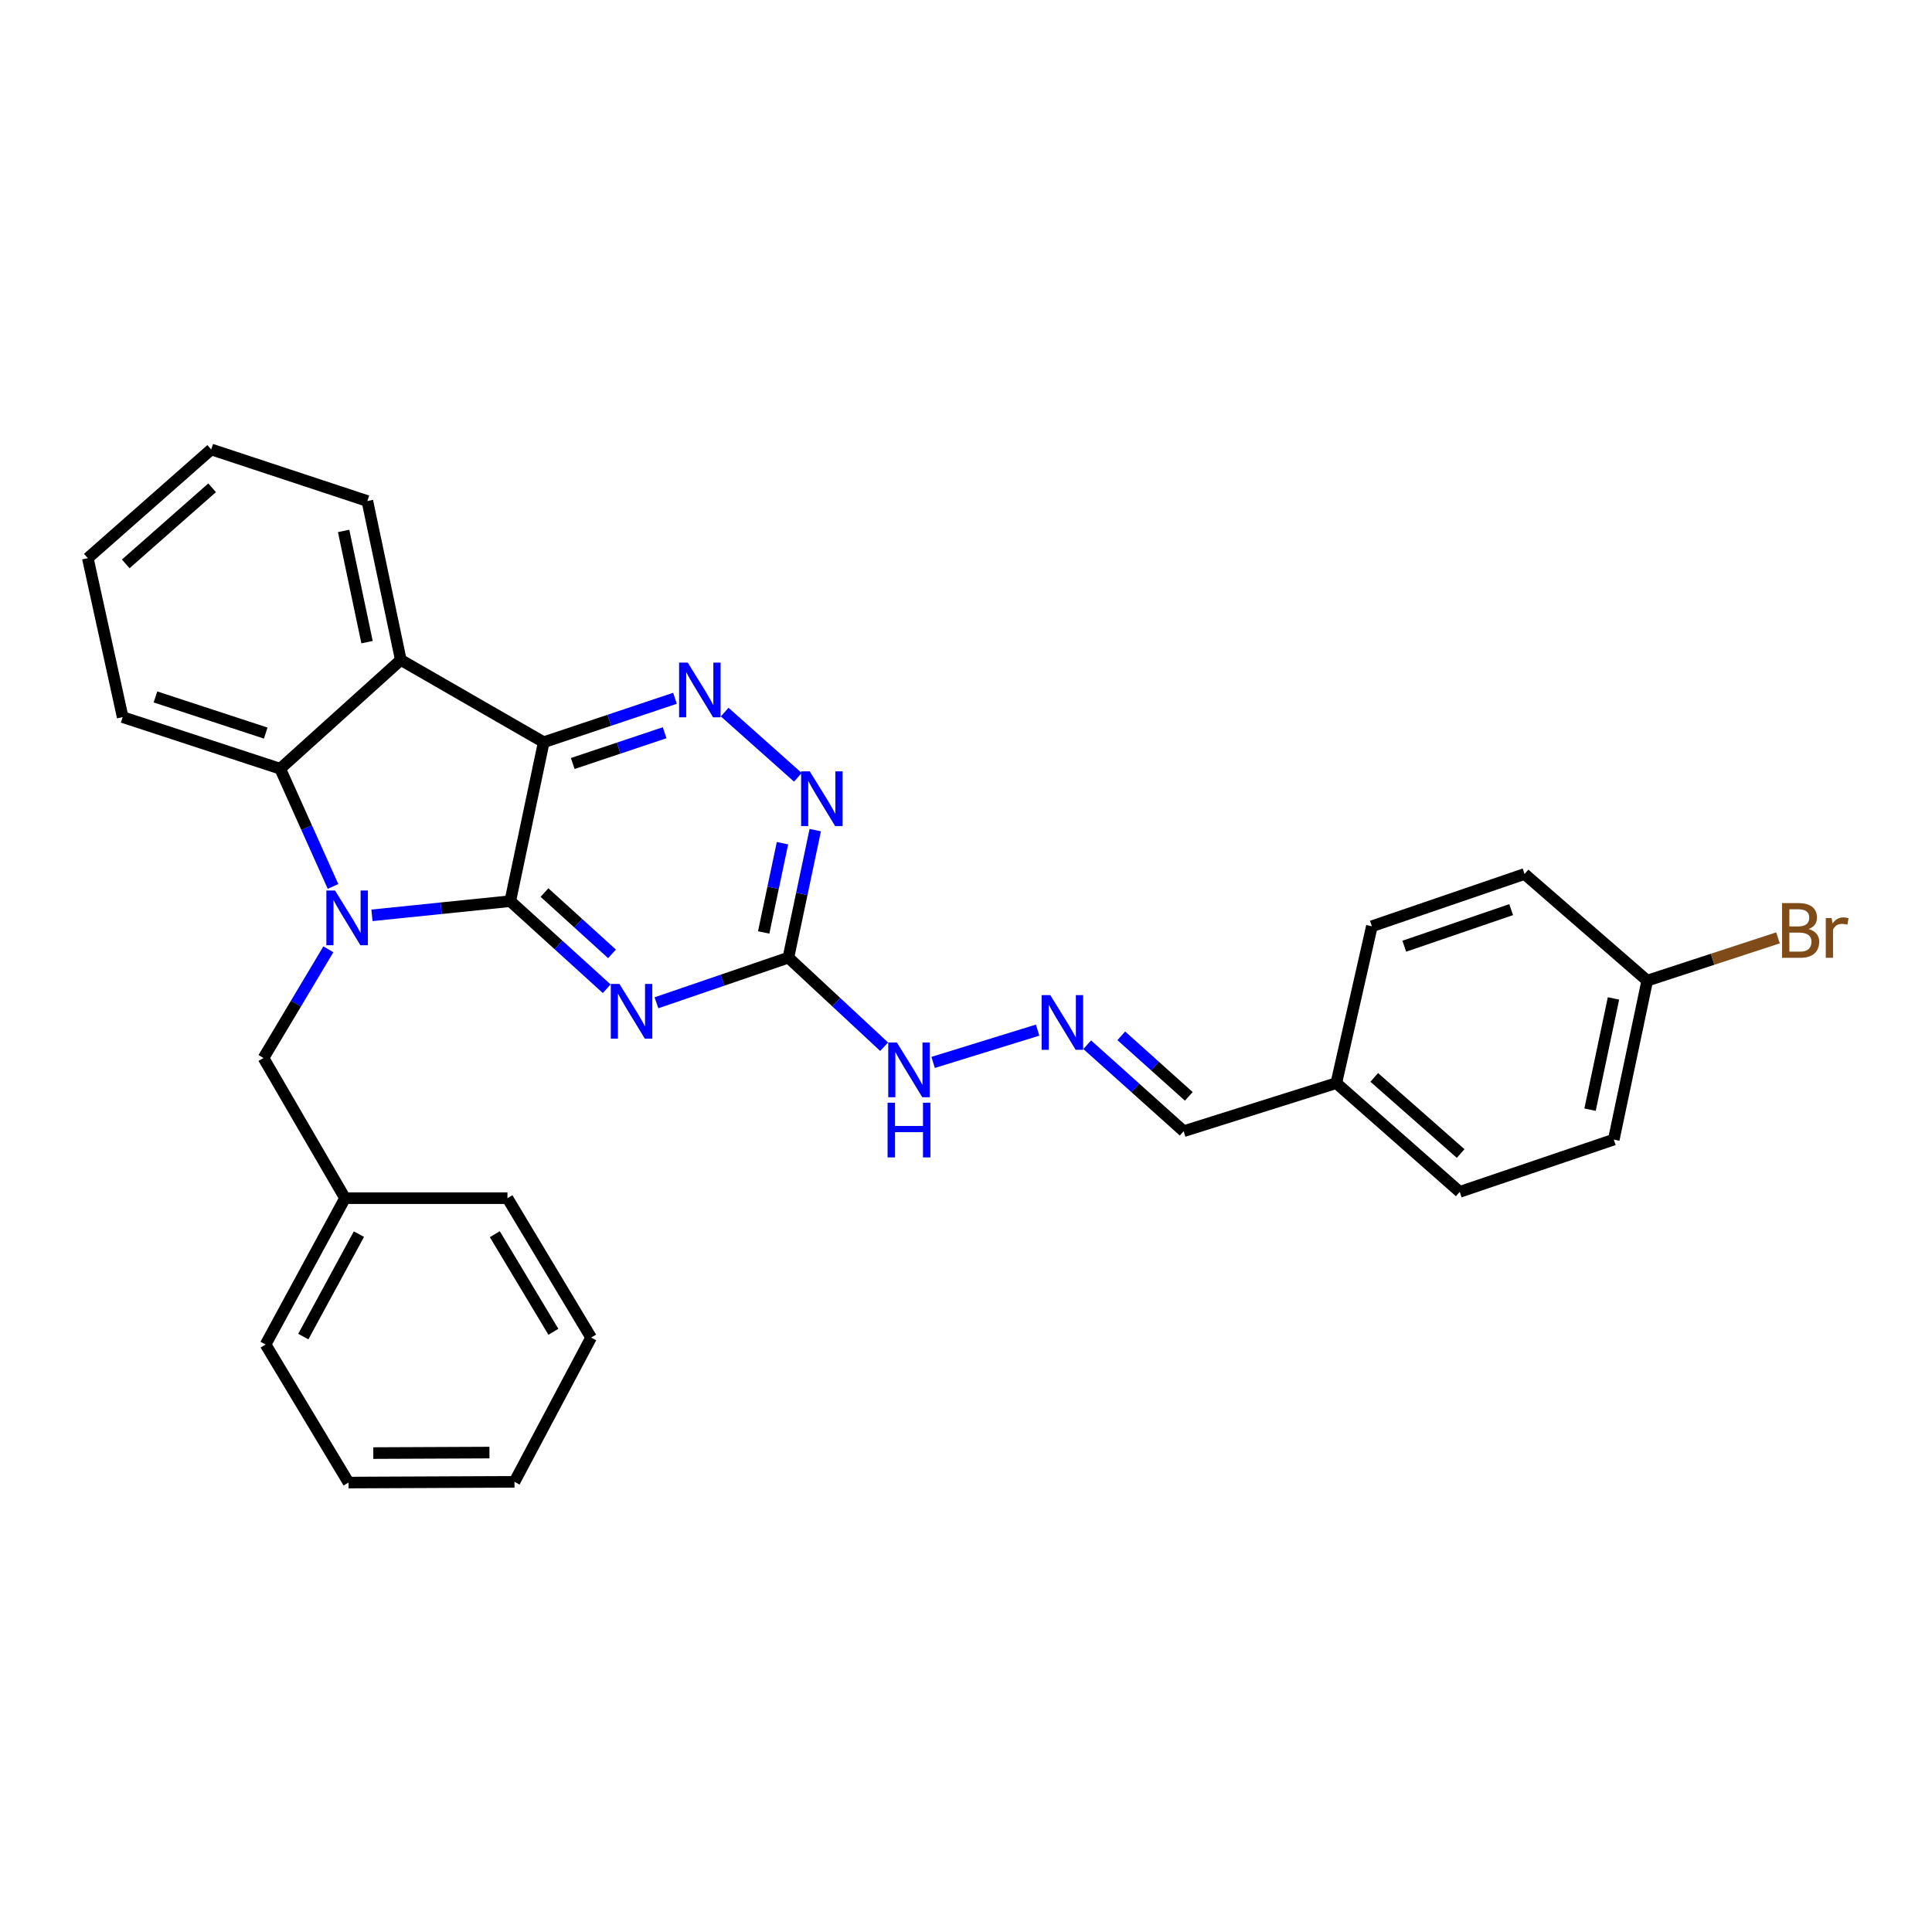 <?xml version='1.0' encoding='iso-8859-1'?>
<svg version='1.1' baseProfile='full'
              xmlns='http://www.w3.org/2000/svg'
                      xmlns:rdkit='http://www.rdkit.org/xml'
                      xmlns:xlink='http://www.w3.org/1999/xlink'
                  xml:space='preserve'
width='1000px' height='1000px' viewBox='0 0 1000 1000'>
<!-- END OF HEADER -->
<rect style='opacity:1.0;fill:#FFFFFF;stroke:none' width='1000' height='1000' x='0' y='0'> </rect>
<path class='bond-0' d='M 264.117,466.434 L 228.324,470.103' style='fill:none;fill-rule:evenodd;stroke:#000000;stroke-width:6px;stroke-linecap:butt;stroke-linejoin:miter;stroke-opacity:1' />
<path class='bond-0' d='M 228.324,470.103 L 192.531,473.773' style='fill:none;fill-rule:evenodd;stroke:#0000FF;stroke-width:6px;stroke-linecap:butt;stroke-linejoin:miter;stroke-opacity:1' />
<path class='bond-1' d='M 264.117,466.434 L 281.432,384.182' style='fill:none;fill-rule:evenodd;stroke:#000000;stroke-width:6px;stroke-linecap:butt;stroke-linejoin:miter;stroke-opacity:1' />
<path class='bond-2' d='M 264.117,466.434 L 289.074,489.101' style='fill:none;fill-rule:evenodd;stroke:#000000;stroke-width:6px;stroke-linecap:butt;stroke-linejoin:miter;stroke-opacity:1' />
<path class='bond-2' d='M 289.074,489.101 L 314.031,511.767' style='fill:none;fill-rule:evenodd;stroke:#0000FF;stroke-width:6px;stroke-linecap:butt;stroke-linejoin:miter;stroke-opacity:1' />
<path class='bond-2' d='M 281.826,461.979 L 299.295,477.846' style='fill:none;fill-rule:evenodd;stroke:#000000;stroke-width:6px;stroke-linecap:butt;stroke-linejoin:miter;stroke-opacity:1' />
<path class='bond-2' d='M 299.295,477.846 L 316.765,493.713' style='fill:none;fill-rule:evenodd;stroke:#0000FF;stroke-width:6px;stroke-linecap:butt;stroke-linejoin:miter;stroke-opacity:1' />
<path class='bond-4' d='M 172.367,458.816 L 158.703,428.358' style='fill:none;fill-rule:evenodd;stroke:#0000FF;stroke-width:6px;stroke-linecap:butt;stroke-linejoin:miter;stroke-opacity:1' />
<path class='bond-4' d='M 158.703,428.358 L 145.038,397.899' style='fill:none;fill-rule:evenodd;stroke:#000000;stroke-width:6px;stroke-linecap:butt;stroke-linejoin:miter;stroke-opacity:1' />
<path class='bond-8' d='M 169.957,491.363 L 153.169,519.492' style='fill:none;fill-rule:evenodd;stroke:#0000FF;stroke-width:6px;stroke-linecap:butt;stroke-linejoin:miter;stroke-opacity:1' />
<path class='bond-8' d='M 153.169,519.492 L 136.381,547.621' style='fill:none;fill-rule:evenodd;stroke:#000000;stroke-width:6px;stroke-linecap:butt;stroke-linejoin:miter;stroke-opacity:1' />
<path class='bond-3' d='M 281.432,384.182 L 207.458,341.587' style='fill:none;fill-rule:evenodd;stroke:#000000;stroke-width:6px;stroke-linecap:butt;stroke-linejoin:miter;stroke-opacity:1' />
<path class='bond-5' d='M 281.432,384.182 L 315.4,372.806' style='fill:none;fill-rule:evenodd;stroke:#000000;stroke-width:6px;stroke-linecap:butt;stroke-linejoin:miter;stroke-opacity:1' />
<path class='bond-5' d='M 315.4,372.806 L 349.369,361.43' style='fill:none;fill-rule:evenodd;stroke:#0000FF;stroke-width:6px;stroke-linecap:butt;stroke-linejoin:miter;stroke-opacity:1' />
<path class='bond-5' d='M 296.451,395.186 L 320.228,387.223' style='fill:none;fill-rule:evenodd;stroke:#000000;stroke-width:6px;stroke-linecap:butt;stroke-linejoin:miter;stroke-opacity:1' />
<path class='bond-5' d='M 320.228,387.223 L 344.006,379.259' style='fill:none;fill-rule:evenodd;stroke:#0000FF;stroke-width:6px;stroke-linecap:butt;stroke-linejoin:miter;stroke-opacity:1' />
<path class='bond-6' d='M 339.776,519.038 L 373.927,507.353' style='fill:none;fill-rule:evenodd;stroke:#0000FF;stroke-width:6px;stroke-linecap:butt;stroke-linejoin:miter;stroke-opacity:1' />
<path class='bond-6' d='M 373.927,507.353 L 408.078,495.667' style='fill:none;fill-rule:evenodd;stroke:#000000;stroke-width:6px;stroke-linecap:butt;stroke-linejoin:miter;stroke-opacity:1' />
<path class='bond-15' d='M 207.458,341.587 L 190.142,259.335' style='fill:none;fill-rule:evenodd;stroke:#000000;stroke-width:6px;stroke-linecap:butt;stroke-linejoin:miter;stroke-opacity:1' />
<path class='bond-15' d='M 189.983,332.381 L 177.862,274.805' style='fill:none;fill-rule:evenodd;stroke:#000000;stroke-width:6px;stroke-linecap:butt;stroke-linejoin:miter;stroke-opacity:1' />
<path class='bond-29' d='M 207.458,341.587 L 145.038,397.899' style='fill:none;fill-rule:evenodd;stroke:#000000;stroke-width:6px;stroke-linecap:butt;stroke-linejoin:miter;stroke-opacity:1' />
<path class='bond-17' d='M 145.038,397.899 L 63.496,371.175' style='fill:none;fill-rule:evenodd;stroke:#000000;stroke-width:6px;stroke-linecap:butt;stroke-linejoin:miter;stroke-opacity:1' />
<path class='bond-17' d='M 137.542,379.443 L 80.463,360.736' style='fill:none;fill-rule:evenodd;stroke:#000000;stroke-width:6px;stroke-linecap:butt;stroke-linejoin:miter;stroke-opacity:1' />
<path class='bond-30' d='M 375.094,368.577 L 412.969,402.333' style='fill:none;fill-rule:evenodd;stroke:#0000FF;stroke-width:6px;stroke-linecap:butt;stroke-linejoin:miter;stroke-opacity:1' />
<path class='bond-7' d='M 408.078,495.667 L 415.024,462.668' style='fill:none;fill-rule:evenodd;stroke:#000000;stroke-width:6px;stroke-linecap:butt;stroke-linejoin:miter;stroke-opacity:1' />
<path class='bond-7' d='M 415.024,462.668 L 421.97,429.668' style='fill:none;fill-rule:evenodd;stroke:#0000FF;stroke-width:6px;stroke-linecap:butt;stroke-linejoin:miter;stroke-opacity:1' />
<path class='bond-7' d='M 395.284,482.636 L 400.147,459.536' style='fill:none;fill-rule:evenodd;stroke:#000000;stroke-width:6px;stroke-linecap:butt;stroke-linejoin:miter;stroke-opacity:1' />
<path class='bond-7' d='M 400.147,459.536 L 405.009,436.437' style='fill:none;fill-rule:evenodd;stroke:#0000FF;stroke-width:6px;stroke-linecap:butt;stroke-linejoin:miter;stroke-opacity:1' />
<path class='bond-10' d='M 408.078,495.667 L 432.852,518.724' style='fill:none;fill-rule:evenodd;stroke:#000000;stroke-width:6px;stroke-linecap:butt;stroke-linejoin:miter;stroke-opacity:1' />
<path class='bond-10' d='M 432.852,518.724 L 457.626,541.782' style='fill:none;fill-rule:evenodd;stroke:#0000FF;stroke-width:6px;stroke-linecap:butt;stroke-linejoin:miter;stroke-opacity:1' />
<path class='bond-14' d='M 136.381,547.621 L 178.588,620.168' style='fill:none;fill-rule:evenodd;stroke:#000000;stroke-width:6px;stroke-linecap:butt;stroke-linejoin:miter;stroke-opacity:1' />
<path class='bond-9' d='M 537.068,533.186 L 482.979,549.904' style='fill:none;fill-rule:evenodd;stroke:#0000FF;stroke-width:6px;stroke-linecap:butt;stroke-linejoin:miter;stroke-opacity:1' />
<path class='bond-11' d='M 562.734,540.745 L 587.697,563.128' style='fill:none;fill-rule:evenodd;stroke:#0000FF;stroke-width:6px;stroke-linecap:butt;stroke-linejoin:miter;stroke-opacity:1' />
<path class='bond-11' d='M 587.697,563.128 L 612.66,585.512' style='fill:none;fill-rule:evenodd;stroke:#000000;stroke-width:6px;stroke-linecap:butt;stroke-linejoin:miter;stroke-opacity:1' />
<path class='bond-11' d='M 580.372,536.14 L 597.847,551.809' style='fill:none;fill-rule:evenodd;stroke:#0000FF;stroke-width:6px;stroke-linecap:butt;stroke-linejoin:miter;stroke-opacity:1' />
<path class='bond-11' d='M 597.847,551.809 L 615.321,567.477' style='fill:none;fill-rule:evenodd;stroke:#000000;stroke-width:6px;stroke-linecap:butt;stroke-linejoin:miter;stroke-opacity:1' />
<path class='bond-12' d='M 612.66,585.512 L 691.668,560.62' style='fill:none;fill-rule:evenodd;stroke:#000000;stroke-width:6px;stroke-linecap:butt;stroke-linejoin:miter;stroke-opacity:1' />
<path class='bond-20' d='M 691.668,560.62 L 710.081,479.433' style='fill:none;fill-rule:evenodd;stroke:#000000;stroke-width:6px;stroke-linecap:butt;stroke-linejoin:miter;stroke-opacity:1' />
<path class='bond-21' d='M 691.668,560.62 L 755.557,616.908' style='fill:none;fill-rule:evenodd;stroke:#000000;stroke-width:6px;stroke-linecap:butt;stroke-linejoin:miter;stroke-opacity:1' />
<path class='bond-21' d='M 711.302,557.656 L 756.024,597.057' style='fill:none;fill-rule:evenodd;stroke:#000000;stroke-width:6px;stroke-linecap:butt;stroke-linejoin:miter;stroke-opacity:1' />
<path class='bond-13' d='M 852.607,507.576 L 835.292,589.845' style='fill:none;fill-rule:evenodd;stroke:#000000;stroke-width:6px;stroke-linecap:butt;stroke-linejoin:miter;stroke-opacity:1' />
<path class='bond-13' d='M 835.132,516.785 L 823.011,574.373' style='fill:none;fill-rule:evenodd;stroke:#000000;stroke-width:6px;stroke-linecap:butt;stroke-linejoin:miter;stroke-opacity:1' />
<path class='bond-16' d='M 852.607,507.576 L 886.447,496.505' style='fill:none;fill-rule:evenodd;stroke:#000000;stroke-width:6px;stroke-linecap:butt;stroke-linejoin:miter;stroke-opacity:1' />
<path class='bond-16' d='M 886.447,496.505 L 920.287,485.434' style='fill:none;fill-rule:evenodd;stroke:#7F4C19;stroke-width:6px;stroke-linecap:butt;stroke-linejoin:miter;stroke-opacity:1' />
<path class='bond-33' d='M 852.607,507.576 L 789.107,452.379' style='fill:none;fill-rule:evenodd;stroke:#000000;stroke-width:6px;stroke-linecap:butt;stroke-linejoin:miter;stroke-opacity:1' />
<path class='bond-22' d='M 178.588,620.168 L 137.462,695.924' style='fill:none;fill-rule:evenodd;stroke:#000000;stroke-width:6px;stroke-linecap:butt;stroke-linejoin:miter;stroke-opacity:1' />
<path class='bond-22' d='M 185.781,638.785 L 156.992,691.814' style='fill:none;fill-rule:evenodd;stroke:#000000;stroke-width:6px;stroke-linecap:butt;stroke-linejoin:miter;stroke-opacity:1' />
<path class='bond-23' d='M 178.588,620.168 L 262.655,620.168' style='fill:none;fill-rule:evenodd;stroke:#000000;stroke-width:6px;stroke-linecap:butt;stroke-linejoin:miter;stroke-opacity:1' />
<path class='bond-24' d='M 190.142,259.335 L 109.318,232.627' style='fill:none;fill-rule:evenodd;stroke:#000000;stroke-width:6px;stroke-linecap:butt;stroke-linejoin:miter;stroke-opacity:1' />
<path class='bond-25' d='M 63.496,371.175 L 45.455,288.906' style='fill:none;fill-rule:evenodd;stroke:#000000;stroke-width:6px;stroke-linecap:butt;stroke-linejoin:miter;stroke-opacity:1' />
<path class='bond-18' d='M 789.107,452.379 L 710.081,479.433' style='fill:none;fill-rule:evenodd;stroke:#000000;stroke-width:6px;stroke-linecap:butt;stroke-linejoin:miter;stroke-opacity:1' />
<path class='bond-18' d='M 782.177,470.821 L 726.86,489.759' style='fill:none;fill-rule:evenodd;stroke:#000000;stroke-width:6px;stroke-linecap:butt;stroke-linejoin:miter;stroke-opacity:1' />
<path class='bond-19' d='M 835.292,589.845 L 755.557,616.908' style='fill:none;fill-rule:evenodd;stroke:#000000;stroke-width:6px;stroke-linecap:butt;stroke-linejoin:miter;stroke-opacity:1' />
<path class='bond-27' d='M 137.462,695.924 L 180.404,767.373' style='fill:none;fill-rule:evenodd;stroke:#000000;stroke-width:6px;stroke-linecap:butt;stroke-linejoin:miter;stroke-opacity:1' />
<path class='bond-26' d='M 262.655,620.168 L 305.96,692.326' style='fill:none;fill-rule:evenodd;stroke:#000000;stroke-width:6px;stroke-linecap:butt;stroke-linejoin:miter;stroke-opacity:1' />
<path class='bond-26' d='M 256.115,638.815 L 286.428,689.326' style='fill:none;fill-rule:evenodd;stroke:#000000;stroke-width:6px;stroke-linecap:butt;stroke-linejoin:miter;stroke-opacity:1' />
<path class='bond-31' d='M 109.318,232.627 L 45.455,288.906' style='fill:none;fill-rule:evenodd;stroke:#000000;stroke-width:6px;stroke-linecap:butt;stroke-linejoin:miter;stroke-opacity:1' />
<path class='bond-31' d='M 109.791,252.476 L 65.086,291.871' style='fill:none;fill-rule:evenodd;stroke:#000000;stroke-width:6px;stroke-linecap:butt;stroke-linejoin:miter;stroke-opacity:1' />
<path class='bond-28' d='M 305.96,692.326 L 266.287,767.001' style='fill:none;fill-rule:evenodd;stroke:#000000;stroke-width:6px;stroke-linecap:butt;stroke-linejoin:miter;stroke-opacity:1' />
<path class='bond-32' d='M 180.404,767.373 L 266.287,767.001' style='fill:none;fill-rule:evenodd;stroke:#000000;stroke-width:6px;stroke-linecap:butt;stroke-linejoin:miter;stroke-opacity:1' />
<path class='bond-32' d='M 193.22,752.114 L 253.339,751.853' style='fill:none;fill-rule:evenodd;stroke:#000000;stroke-width:6px;stroke-linecap:butt;stroke-linejoin:miter;stroke-opacity:1' />
<path  class='atom-1' d='M 173.409 460.931
L 182.689 475.931
Q 183.609 477.411, 185.089 480.091
Q 186.569 482.771, 186.649 482.931
L 186.649 460.931
L 190.409 460.931
L 190.409 489.251
L 186.529 489.251
L 176.569 472.851
Q 175.409 470.931, 174.169 468.731
Q 172.969 466.531, 172.609 465.851
L 172.609 489.251
L 168.929 489.251
L 168.929 460.931
L 173.409 460.931
' fill='#0000FF'/>
<path  class='atom-3' d='M 320.631 509.287
L 329.911 524.287
Q 330.831 525.767, 332.311 528.447
Q 333.791 531.127, 333.871 531.287
L 333.871 509.287
L 337.631 509.287
L 337.631 537.607
L 333.751 537.607
L 323.791 521.207
Q 322.631 519.287, 321.391 517.087
Q 320.191 514.887, 319.831 514.207
L 319.831 537.607
L 316.151 537.607
L 316.151 509.287
L 320.631 509.287
' fill='#0000FF'/>
<path  class='atom-6' d='M 355.979 342.96
L 365.259 357.96
Q 366.179 359.44, 367.659 362.12
Q 369.139 364.8, 369.219 364.96
L 369.219 342.96
L 372.979 342.96
L 372.979 371.28
L 369.099 371.28
L 359.139 354.88
Q 357.979 352.96, 356.739 350.76
Q 355.539 348.56, 355.179 347.88
L 355.179 371.28
L 351.499 371.28
L 351.499 342.96
L 355.979 342.96
' fill='#0000FF'/>
<path  class='atom-8' d='M 419.133 399.247
L 428.413 414.247
Q 429.333 415.727, 430.813 418.407
Q 432.293 421.087, 432.373 421.247
L 432.373 399.247
L 436.133 399.247
L 436.133 427.567
L 432.253 427.567
L 422.293 411.167
Q 421.133 409.247, 419.893 407.047
Q 418.693 404.847, 418.333 404.167
L 418.333 427.567
L 414.653 427.567
L 414.653 399.247
L 419.133 399.247
' fill='#0000FF'/>
<path  class='atom-10' d='M 543.626 515.065
L 552.906 530.065
Q 553.826 531.545, 555.306 534.225
Q 556.786 536.905, 556.866 537.065
L 556.866 515.065
L 560.626 515.065
L 560.626 543.385
L 556.746 543.385
L 546.786 526.985
Q 545.626 525.065, 544.386 522.865
Q 543.186 520.665, 542.826 519.985
L 542.826 543.385
L 539.146 543.385
L 539.146 515.065
L 543.626 515.065
' fill='#0000FF'/>
<path  class='atom-11' d='M 464.237 539.602
L 473.517 554.602
Q 474.437 556.082, 475.917 558.762
Q 477.397 561.442, 477.477 561.602
L 477.477 539.602
L 481.237 539.602
L 481.237 567.922
L 477.357 567.922
L 467.397 551.522
Q 466.237 549.602, 464.997 547.402
Q 463.797 545.202, 463.437 544.522
L 463.437 567.922
L 459.757 567.922
L 459.757 539.602
L 464.237 539.602
' fill='#0000FF'/>
<path  class='atom-11' d='M 459.417 570.754
L 463.257 570.754
L 463.257 582.794
L 477.737 582.794
L 477.737 570.754
L 481.577 570.754
L 481.577 599.074
L 477.737 599.074
L 477.737 585.994
L 463.257 585.994
L 463.257 599.074
L 459.417 599.074
L 459.417 570.754
' fill='#0000FF'/>
<path  class='atom-17' d='M 936.135 480.884
Q 938.855 481.644, 940.215 483.324
Q 941.615 484.964, 941.615 487.404
Q 941.615 491.324, 939.095 493.564
Q 936.615 495.764, 931.895 495.764
L 922.375 495.764
L 922.375 467.444
L 930.735 467.444
Q 935.575 467.444, 938.015 469.404
Q 940.455 471.364, 940.455 474.964
Q 940.455 479.244, 936.135 480.884
M 926.175 470.644
L 926.175 479.524
L 930.735 479.524
Q 933.535 479.524, 934.975 478.404
Q 936.455 477.244, 936.455 474.964
Q 936.455 470.644, 930.735 470.644
L 926.175 470.644
M 931.895 492.564
Q 934.655 492.564, 936.135 491.244
Q 937.615 489.924, 937.615 487.404
Q 937.615 485.084, 935.975 483.924
Q 934.375 482.724, 931.295 482.724
L 926.175 482.724
L 926.175 492.564
L 931.895 492.564
' fill='#7F4C19'/>
<path  class='atom-17' d='M 948.055 475.204
L 948.495 478.044
Q 950.655 474.844, 954.175 474.844
Q 955.295 474.844, 956.815 475.244
L 956.215 478.604
Q 954.495 478.204, 953.535 478.204
Q 951.855 478.204, 950.735 478.884
Q 949.655 479.524, 948.775 481.084
L 948.775 495.764
L 945.015 495.764
L 945.015 475.204
L 948.055 475.204
' fill='#7F4C19'/>
</svg>
